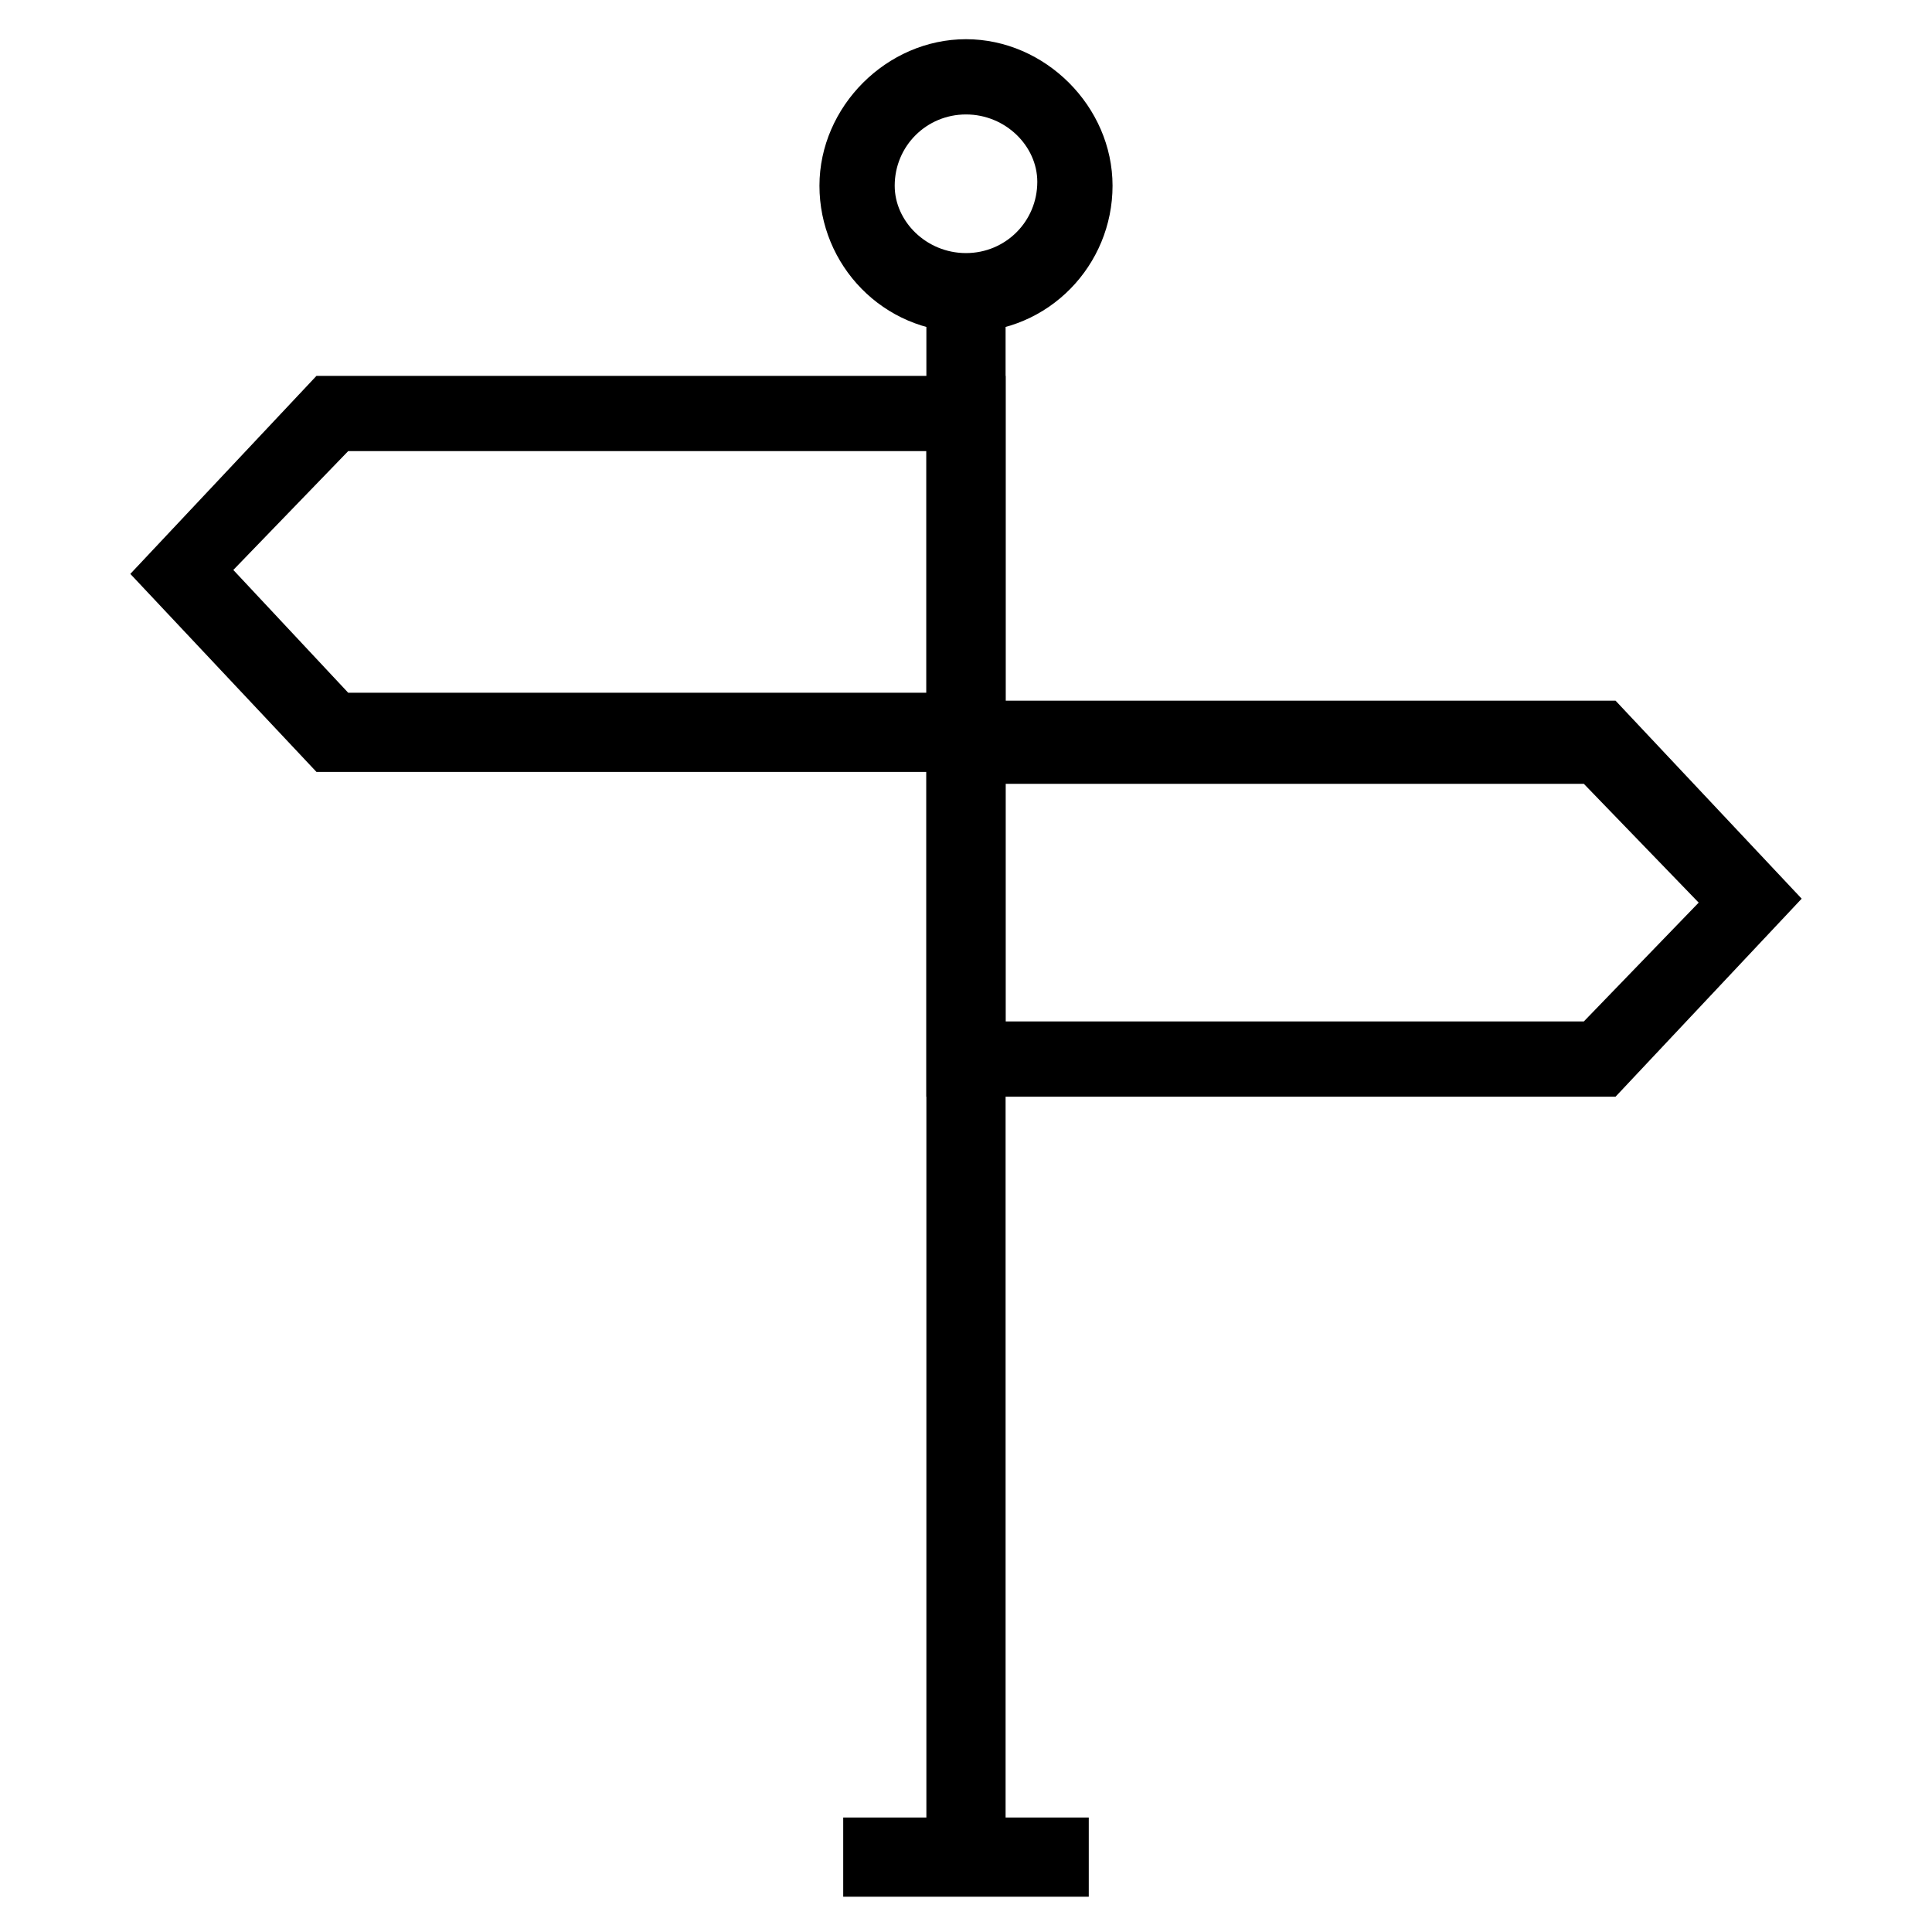 <?xml version="1.0" encoding="UTF-8"?>
<!-- Uploaded to: ICON Repo, www.svgrepo.com, Generator: ICON Repo Mixer Tools -->
<svg fill="#000000" width="800px" height="800px" version="1.1" viewBox="144 144 512 512" xmlns="http://www.w3.org/2000/svg">
 <g>
  <path d="m389.5 221.57h20.992v414.59h-20.992z"/>
  <path d="m367.46 625.66h65.074v20.992h-65.074z"/>
  <path d="m410.5 348.57h-182.63l-49.332-52.48 49.332-52.48 182.63 0.004zm-174.23-20.992h153.24v-64.023h-153.24l-30.438 31.488z"/>
  <path d="m572.13 434.64h-182.63v-104.96h182.63l49.332 52.48zm-161.64-19.945h153.24l30.438-31.488-30.438-31.488h-153.24z"/>
  <path d="m400 232.06c-22.043 0-38.836-17.844-38.836-38.836 0-20.992 17.844-38.836 38.836-38.836s38.836 17.844 38.836 38.836c-0.004 20.992-16.797 38.836-38.836 38.836zm0-57.73c-10.496 0-18.895 8.398-18.895 18.895 0 9.445 8.398 17.844 18.895 17.844s18.895-8.398 18.895-18.895c-0.004-9.445-8.398-17.844-18.895-17.844z"/>
 </g>
</svg>